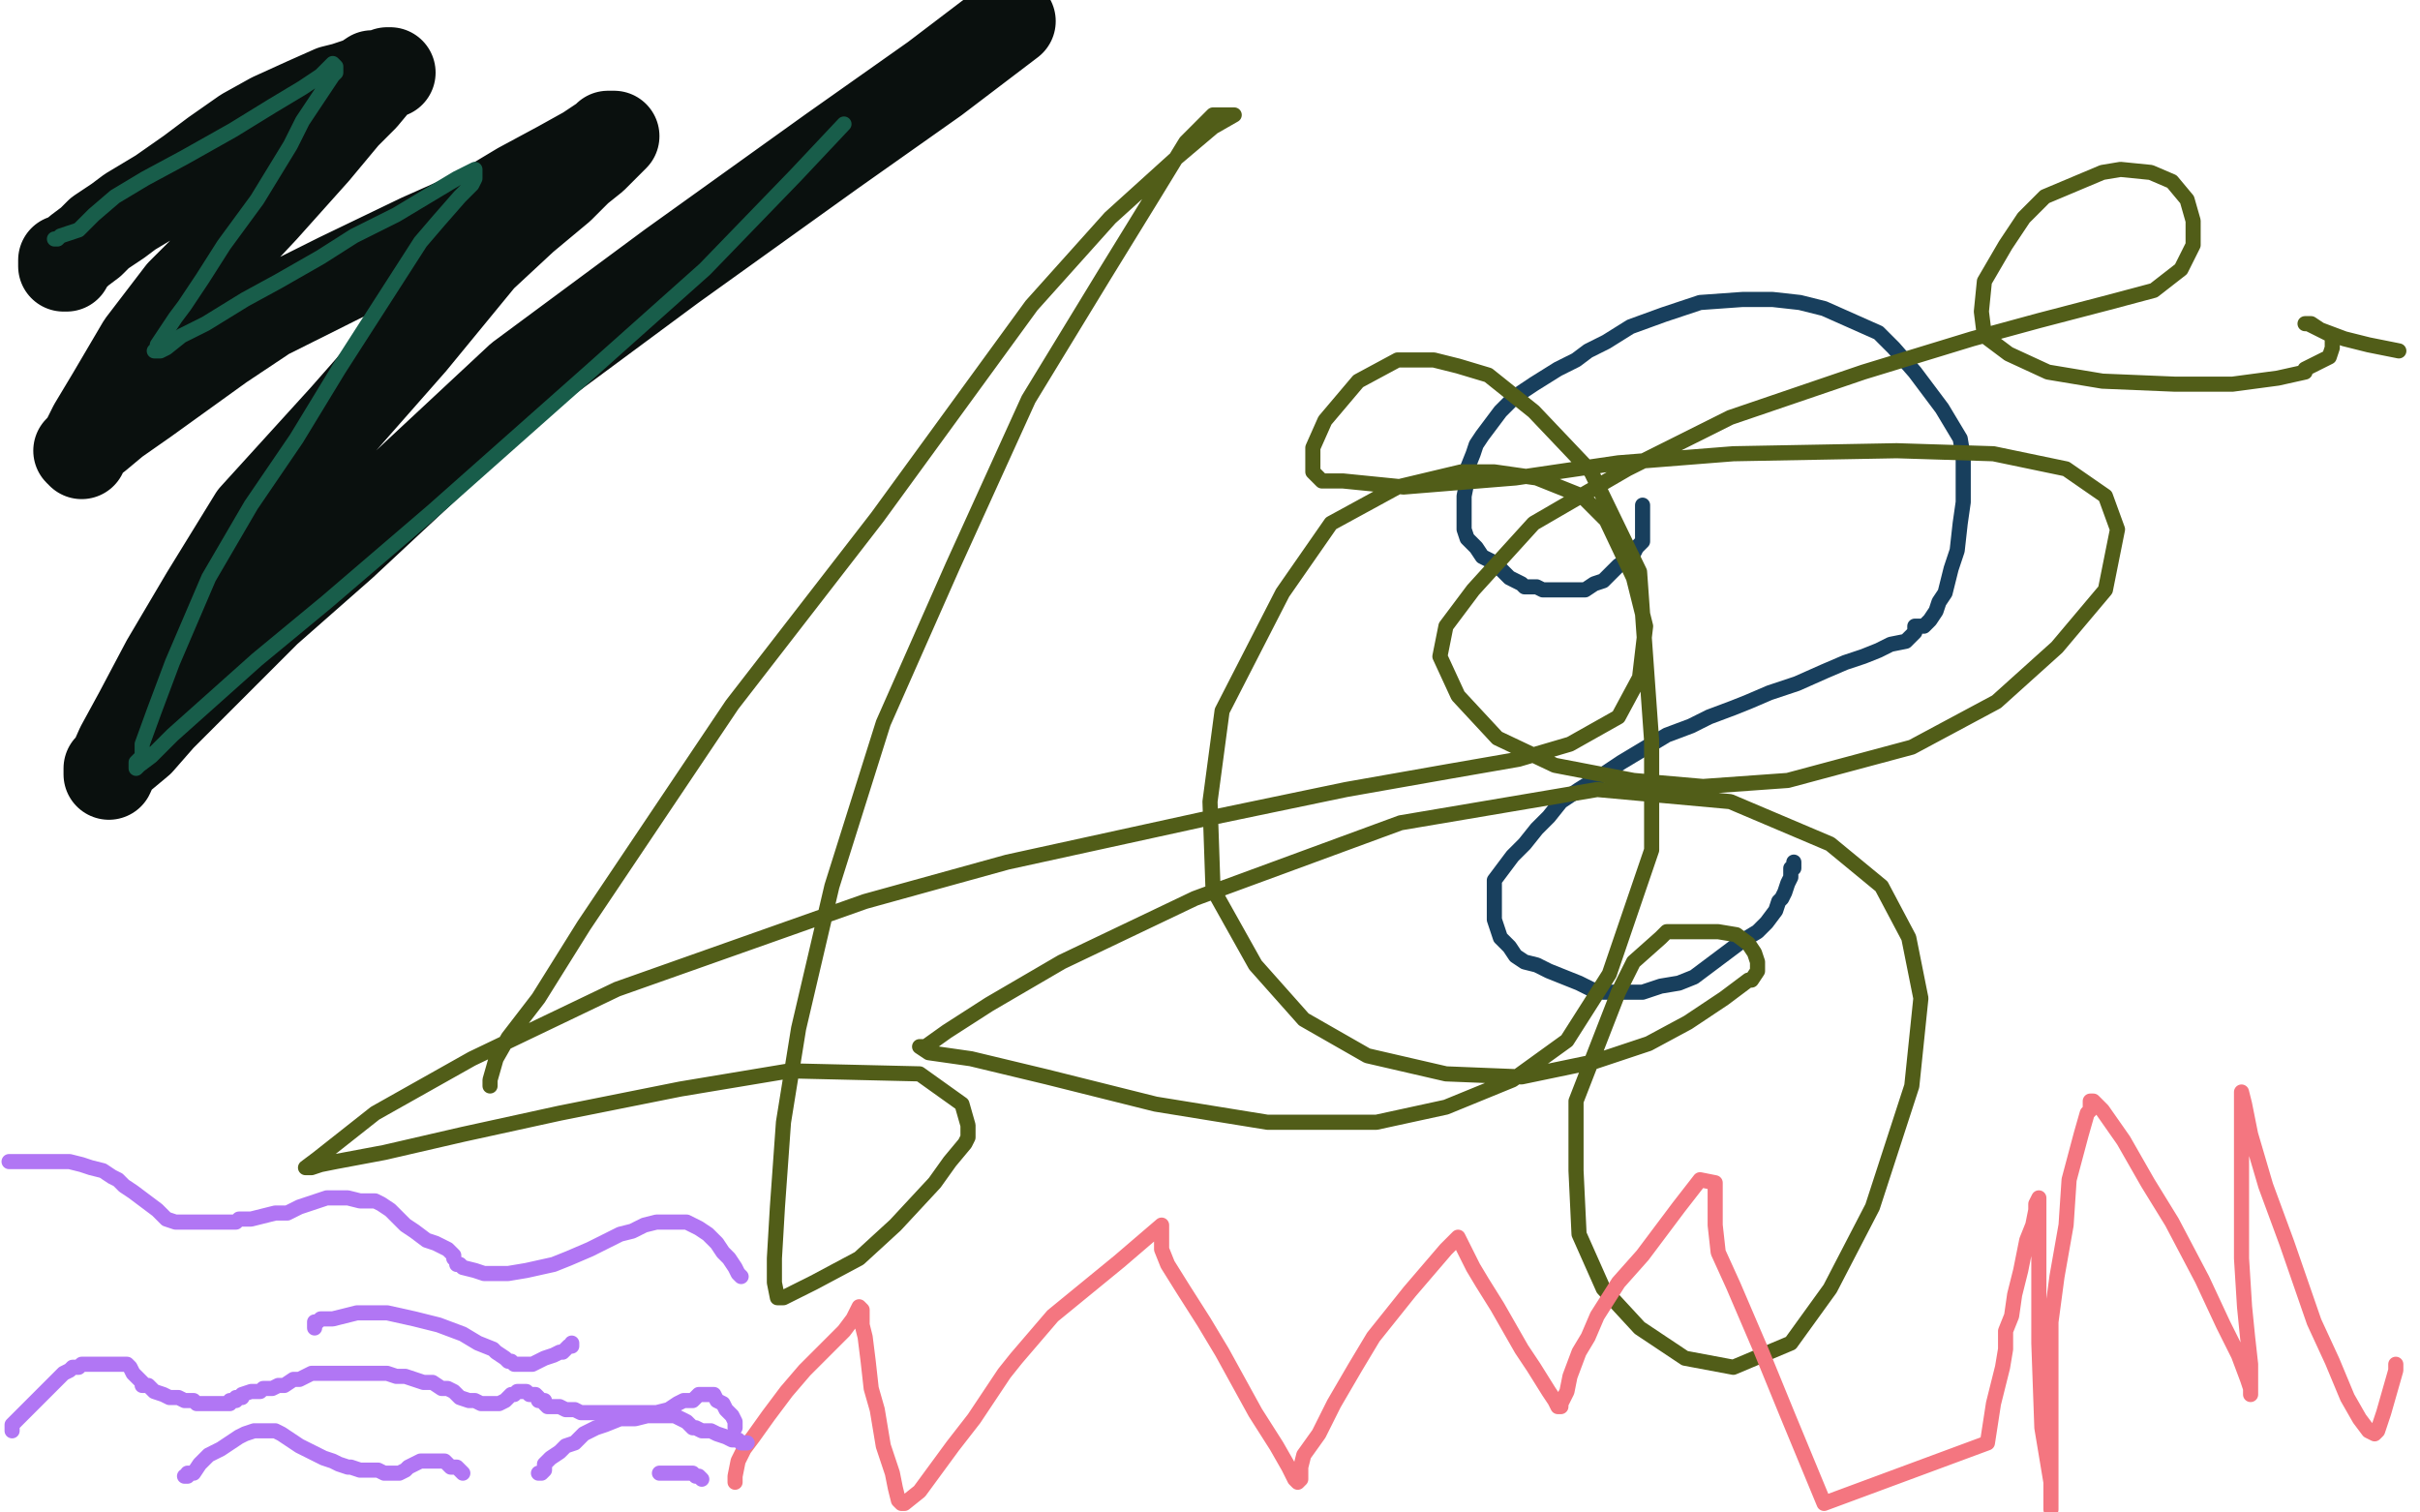 <?xml version="1.0" standalone="no"?>
<!DOCTYPE svg PUBLIC "-//W3C//DTD SVG 1.1//EN"
"http://www.w3.org/Graphics/SVG/1.1/DTD/svg11.dtd">

<svg width="800" height="500" version="1.1" xmlns="http://www.w3.org/2000/svg" xmlns:xlink="http://www.w3.org/1999/xlink" style="stroke-antialiasing: false"><desc>This SVG has been created on https://colorillo.com/</desc><rect x='0' y='0' width='800' height='500' style='fill: rgb(255,255,255); stroke-width:0' /><polyline points="22,88 21,88 21,88 21,87 21,86 23,86 26,83 30,80 33,77 39,73 43,70 53,64 63,57 71,51 81,44 90,39 101,34 110,30 114,29 120,27 123,25 125,25 127,25 128,24 129,24 128,24 125,26 120,32 114,38 104,50 87,69 72,85 60,97 47,114 37,131 31,141 28,147 27,150 26,149 28,147 32,144 38,139 48,132 73,114 88,104 112,92 139,79 157,71 172,62 185,55 194,50 200,46 201,45 203,45 202,46 196,52 191,56 185,62 173,72 159,85 136,113 114,138 84,171 68,197 55,219 46,236 40,247 36,256 36,254 40,250 46,245 53,237 88,202 113,180 172,125 222,88 275,50 309,26 334,7" style="fill: none; stroke: #0a100e; stroke-width: 30; stroke-linejoin: round; stroke-linecap: round; stroke-antialiasing: false; stroke-antialias: 0; opacity: 1.0"/>
<polyline points="18,79 19,79 19,79 20,78 20,78 26,76 26,76 31,71 31,71 38,65 38,65 48,59 48,59 61,52 61,52 77,43 90,35 100,29 106,25 109,22 110,21 111,22 111,24 110,25 108,28 104,34 100,40 96,48 85,66 74,81 67,92 61,101 58,105 54,111 52,114 52,115 51,116 53,116 55,115 60,111 68,107 81,99 92,93 106,85 117,78 131,71 141,65 151,59 157,56 157,57 157,59 156,61 152,65 145,73 139,80 112,122 98,145 83,167 69,191 57,219 51,235 47,246 47,250 45,252 45,254 46,253 50,250 57,243 85,218 108,199 143,169 196,122 233,89 263,58 279,41" style="fill: none; stroke: #185d4a; stroke-width: 5; stroke-linejoin: round; stroke-linecap: round; stroke-antialiasing: false; stroke-antialias: 0; opacity: 1.0"/>
<polyline points="593,285 593,286 593,286 593,287 593,287 592,287 592,287 592,288 592,288 592,290 592,290 591,292 591,292 590,295 590,295 589,297 588,298 587,301 584,305 581,308 576,311 572,314 568,317 564,320 560,323 555,325 549,326 543,328 537,328 533,328 530,328 526,327 522,325 517,323 512,321 508,319 504,318 501,316 499,313 496,310 495,307 494,304 494,301 494,298 494,295 494,291 497,287 500,283 504,279 508,274 512,270 516,265 522,261 530,256 536,252 541,249 546,246 551,243 559,240 565,237 573,234 578,232 585,229 594,226 603,222 610,219 616,217 621,215 625,213 630,212 632,210 633,209 633,207 634,207 636,207 638,205 640,202 641,199 643,196 645,188 647,182 648,173 649,166 649,158 649,151 648,145 642,135 633,123 626,115 621,110 612,106 603,102 595,100 586,99 576,99 562,100 550,104 539,108 531,113 525,116 521,119 515,122 507,127 501,131 496,136 493,140 490,144 488,147 487,150 485,155 485,159 484,164 484,167 484,170 484,171 484,173 484,175 485,178 488,181 490,184 494,186 497,189 499,191 501,192 503,193 504,194 508,194 510,195 513,195 514,195 515,195 516,195 517,195 518,195 519,195 520,195 522,195 524,195 527,193 530,192 533,189 535,187 538,185 540,183 541,181 542,180 543,179 543,176 543,175 543,174 543,172 543,171 543,170 543,169 543,168 543,167" style="fill: none; stroke: #183f5d; stroke-width: 5; stroke-linejoin: round; stroke-linecap: round; stroke-antialiasing: false; stroke-antialias: 0; opacity: 1.0"/>
<polyline points="162,359 162,357 162,357 164,350 164,350 168,343 168,343 178,330 178,330 193,306 193,306 242,233 242,233 290,171 290,171 341,101 367,72 388,53 401,42 408,38 407,38 401,38 392,47 381,65 365,91 340,132 315,187 292,239 275,293 264,340 259,371 257,399 256,416 256,424 257,429 259,429 269,424 284,416 296,405 309,391 314,384 319,378 320,376 320,372 318,365 304,355 261,354 225,360 185,368 153,375 127,381 111,384 106,385 103,386 101,386 105,383 124,368 156,350 204,327 286,298 333,285 397,271 445,261 479,255 502,251 519,246 535,237 542,224 544,207 540,191 531,172 523,164 508,158 494,156 483,156 462,161 440,173 424,196 404,235 400,265 401,294 415,319 431,337 452,349 478,355 503,356 527,351 545,345 558,338 570,330 578,324 579,324 581,321 581,318 580,315 578,312 574,309 568,308 566,308 564,308 562,308 557,308 553,308 551,308 549,310 540,318 535,328 521,364 521,387 522,408 530,426 542,439 557,449 573,452 592,444 605,426 619,399 632,359 635,330 631,310 622,293 605,279 572,265 528,261 463,272 395,297 351,318 327,332 313,341 306,346 304,346 307,348 321,350 346,356 382,365 419,371 455,371 478,366 500,357 518,344 532,322 546,281 546,245 542,189 526,156 507,136 492,124 482,121 474,119 462,119 449,126 438,139 434,148 434,156 437,159 444,159 464,161 501,158 535,153 573,150 627,149 659,150 683,155 696,164 700,175 696,195 680,214 660,232 632,247 591,258 563,260 540,258 514,253 495,244 482,230 476,217 478,207 487,195 507,173 538,155 572,138 616,123 652,112 674,106 697,100 712,96 721,89 725,81 725,73 723,66 718,60 711,57 701,56 695,57 676,65 669,72 663,81 656,93 655,103 656,111 664,117 677,123 695,126 719,127 738,127 753,125 762,123 762,122 770,118 771,115 771,112 771,111 767,109 764,107 763,107 762,107 763,107 767,109 775,112 783,114 793,116" style="fill: none; stroke: #515d18; stroke-width: 5; stroke-linejoin: round; stroke-linecap: round; stroke-antialiasing: false; stroke-antialias: 0; opacity: 1.0"/>
<polyline points="243,490 243,488 243,488 244,483 244,483 246,479 246,479 249,475 249,475 254,468 254,468 260,460 260,460 266,453 266,453 273,446 279,440 282,436 284,432 285,433 285,438 286,442 287,450 288,459 290,466 292,478 295,487 296,492 297,496 298,497 299,497 304,493 315,478 322,469 332,454 336,449 348,435 359,426 370,417 384,405 384,407 384,413 386,418 391,426 398,437 404,447 415,467 422,478 426,485 428,489 429,490 430,489 430,485 431,481 436,474 441,464 448,452 454,442 466,427 478,413 482,409 484,413 487,419 490,424 495,432 499,439 503,446 507,452 512,460 514,463 515,465 516,465 516,464 518,460 519,455 522,447 525,442 528,435 535,424 543,415 555,399 562,390 567,391 567,399 567,405 568,414 573,425 582,446 591,468 603,497 657,477 659,464 662,452 663,446 663,445 663,440 665,435 666,428 668,420 670,410 672,405 673,400 673,398 674,396 674,398 674,414 674,444 675,472 678,490 678,499 678,458 678,437 680,422 683,405 684,390 688,375 690,368 691,367 691,364 692,364 695,367 702,377 710,391 718,404 728,423 735,438 740,448 743,456 744,459 744,461 744,459 744,457 744,455 744,451 743,442 742,432 741,416 741,402 741,386 741,375 741,367 741,363 741,361 742,365 744,375 749,392 756,411 765,437 771,450 776,462 780,469 783,473 785,474 786,473 788,467 790,460 792,453 792,451" style="fill: none; stroke: #f47680; stroke-width: 5; stroke-linejoin: round; stroke-linecap: round; stroke-antialiasing: false; stroke-antialias: 0; opacity: 1.0"/>
<polyline points="4,473 4,472 4,472 4,471 4,471 6,469 6,469 8,467 8,467 11,464 11,464 14,461 17,458 19,456 21,454 23,453 24,452 26,452 27,451 30,451 32,451 34,451 36,451 37,451 41,451 42,451 43,452 44,454 45,455 46,456 47,457 47,458 49,458 50,459 51,460 54,461 56,462 58,462 59,462 61,463 62,463 63,463 64,463 65,464 67,464 68,464 70,464 71,464 72,464 73,464 75,464 76,464 76,463 78,463 78,462 80,462 80,461 83,460 84,460 86,460 87,459 88,459 90,459 92,458 94,458 97,456 99,456 101,455 103,454 105,454 107,454 111,454 116,454 119,454 122,454 126,454 128,454 131,455 134,455 137,456 140,457 143,457 146,459 148,459 150,460 152,462 155,463 157,463 159,464 160,464 162,464 164,464 165,464 167,463 168,462 169,461 170,461 171,460 172,460 174,460 175,461 177,461 178,462 178,463 180,463 180,464 181,465 182,465 183,465 185,465 187,466 190,466 192,467 194,467 195,467 199,467 203,467 208,467 213,467 217,467 221,466 224,464 226,463 228,463 229,463 231,461 233,461 234,461 236,461 237,463 239,464 240,466 242,468 243,470 243,471 243,472" style="fill: none; stroke: #b176f4; stroke-width: 5; stroke-linejoin: round; stroke-linecap: round; stroke-antialiasing: false; stroke-antialias: 0; opacity: 1.0"/>
<polyline points="61,488 62,488 62,488 62,487 62,487 64,487 64,487 66,484 66,484 69,481 69,481 73,479 73,479 76,477 76,477 79,475 81,474 84,473 86,473 88,473 91,473 93,474 96,476 99,478 103,480 105,481 107,482 110,483 112,484 115,485 116,485 119,486 122,486 125,486 127,487 128,487 130,487 131,487 132,487 134,486 135,485 137,484 139,483 141,483 142,483 143,483 145,483 146,483 147,483 149,485 150,485 151,485 153,487" style="fill: none; stroke: #b176f4; stroke-width: 5; stroke-linejoin: round; stroke-linecap: round; stroke-antialiasing: false; stroke-antialias: 0; opacity: 1.0"/>
<polyline points="178,487 179,487 179,487 180,486 180,486 180,484 180,484 182,482 182,482 185,480 185,480 187,478 187,478 190,477 193,474 197,472 200,471 205,469 210,469 214,468 218,468 221,468 223,468 225,469 227,470 228,471 229,472 230,472 232,473 235,473 237,474 240,475 242,476 244,476 245,477 246,477 247,477" style="fill: none; stroke: #b176f4; stroke-width: 5; stroke-linejoin: round; stroke-linecap: round; stroke-antialiasing: false; stroke-antialias: 0; opacity: 1.0"/>
<polyline points="218,487 219,487 219,487 221,487 221,487 223,487 223,487 224,487 224,487 225,487 225,487 226,487 226,487 228,487 228,487 229,487 230,488 231,488 232,489" style="fill: none; stroke: #b176f4; stroke-width: 5; stroke-linejoin: round; stroke-linecap: round; stroke-antialiasing: false; stroke-antialias: 0; opacity: 1.0"/>
<polyline points="104,439 104,438 104,438 104,437 104,437 105,437 105,437 106,436 106,436 110,436 110,436 114,435 114,435 118,434 118,434 120,434 122,434 128,434 137,436 145,438 153,441 158,444 163,446 164,447 167,449 168,450 169,450 170,451 171,451 173,451 174,451 176,451 178,450 180,449 183,448 185,447 186,447 188,445 189,445 189,444" style="fill: none; stroke: #b176f4; stroke-width: 5; stroke-linejoin: round; stroke-linecap: round; stroke-antialiasing: false; stroke-antialias: 0; opacity: 1.0"/>
<polyline points="151,418 152,418 152,418 153,419 153,419 157,420 157,420 160,421 160,421 163,421 163,421 165,421 165,421 168,421 168,421 174,420 183,418 188,416 195,413 201,410 205,408 209,407 213,405 217,404 221,404 225,404 227,404 231,406 234,408 237,411 239,414 241,416 243,419 244,421 245,422" style="fill: none; stroke: #b176f4; stroke-width: 5; stroke-linejoin: round; stroke-linecap: round; stroke-antialiasing: false; stroke-antialias: 0; opacity: 1.0"/>
<polyline points="150,416 150,415 150,415 148,413 148,413 144,411 144,411 141,410 141,410 137,407 137,407 134,405 134,405 132,403 132,403 129,400 126,398 124,397 119,397 115,396 111,396 108,396 105,397 102,398 99,399 95,401 91,401 87,402 83,403 82,403 80,403 79,403 78,404 76,404 73,404 67,404 62,404 58,404 55,403 52,400 48,397 44,394 41,392 39,390 37,389 34,387 30,386 27,385 23,384 20,384 15,384 11,384 7,384 3,384" style="fill: none; stroke: #b176f4; stroke-width: 5; stroke-linejoin: round; stroke-linecap: round; stroke-antialiasing: false; stroke-antialias: 0; opacity: 1.0"/>
</svg>
